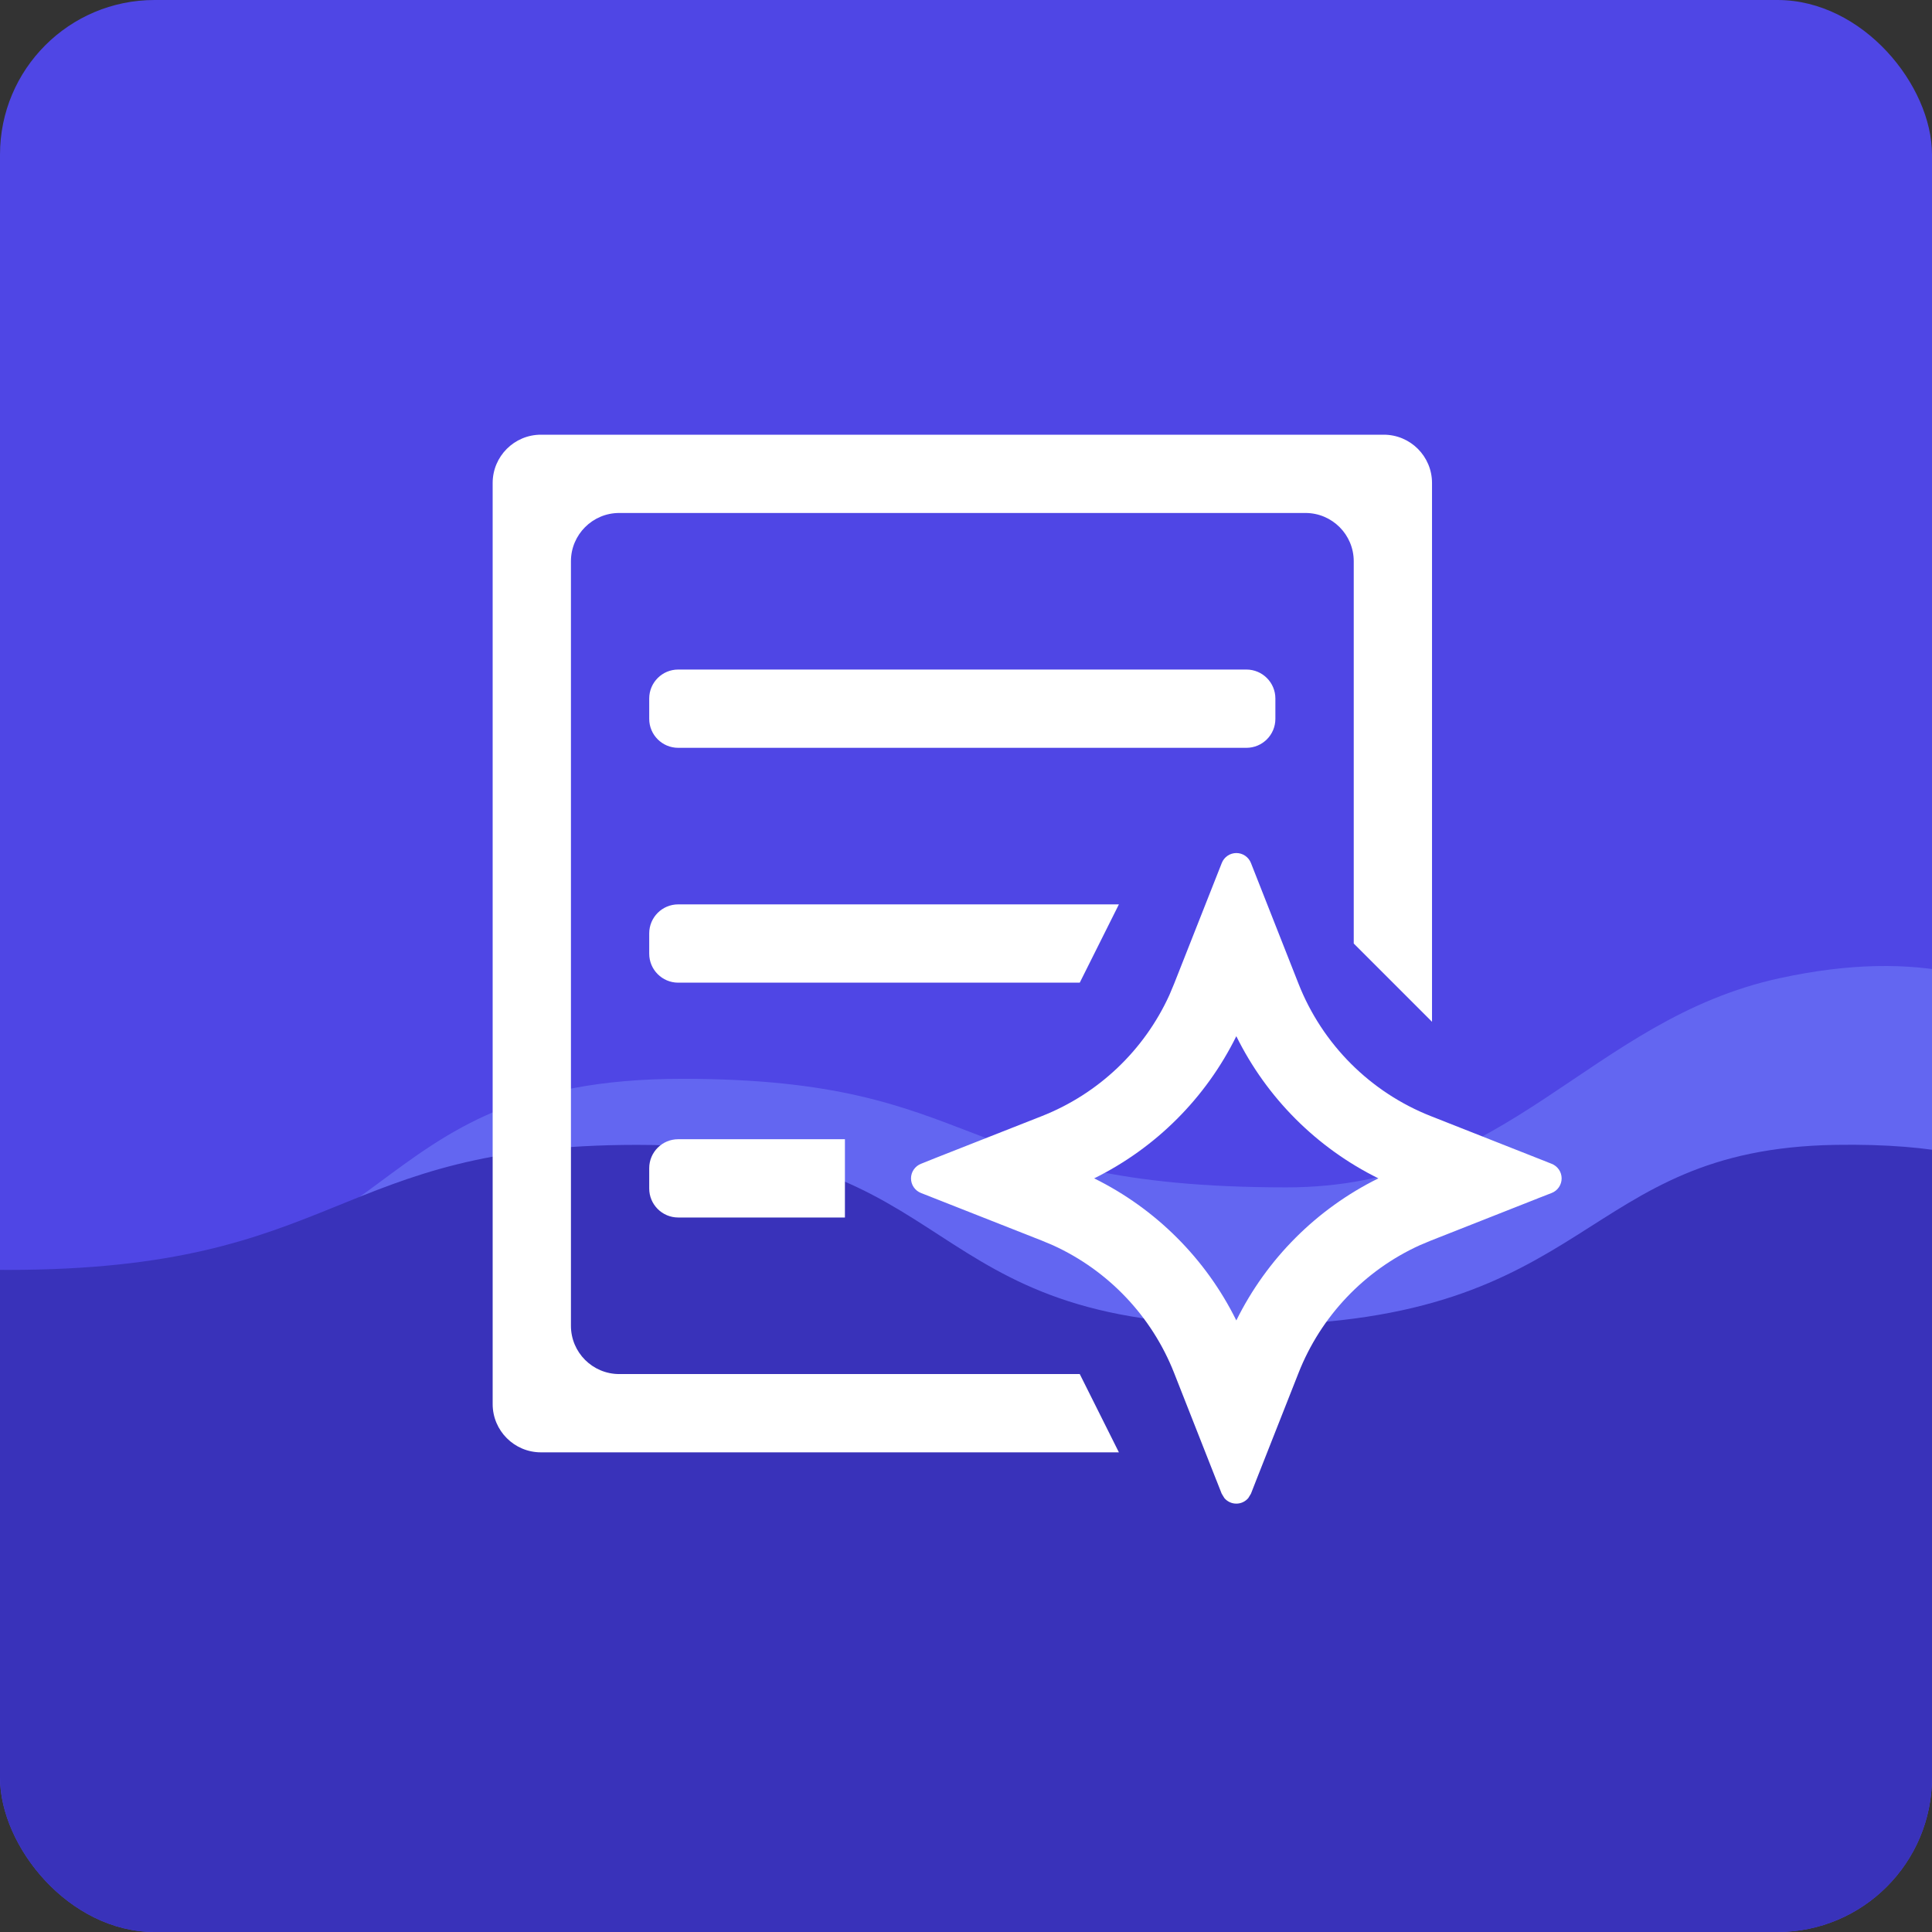 <svg width="200" height="200" viewBox="0 0 200 200" fill="none" xmlns="http://www.w3.org/2000/svg">
<rect x="0" y="0" width="200" height="200" fill="#333333" stroke="none"/>
<g clip-path="url(#clip0_3552_105)">
<rect width="200" height="200" rx="16" fill="#4F46E5"/>
<path d="M-53.436 111.678C-74.843 111.287 -77.214 118.774 -78.884 121.123L-78.884 149.969L215.458 149.969L215.458 106.572C207.997 101.249 198.791 98.114 184.286 101.249C164.432 105.541 156.283 122.917 133.185 122.917C98.334 122.917 102.32 111.678 70.638 111.678C36.481 111.678 42.261 133.319 6.761 132.993C-28.739 132.667 -26.677 112.167 -53.436 111.678Z" fill="#6366F1"/>
<path d="M190.01 118.517C211.417 118.164 213.788 125.468 215.459 127.586L215.458 237.918L-78.884 237.918L-78.884 121.406C-71.894 115.261 -62.217 111.914 -47.712 114.741C-27.858 118.61 -22.366 131.462 0.732 131.462C35.583 131.462 34.254 118.517 65.937 118.517C100.093 118.517 94.313 137.474 129.813 137.18C165.313 136.886 163.252 118.958 190.01 118.517Z" fill="#3932BA"/>
<path d="M140.139 58.103C140.139 55.342 137.9 53.103 135.139 53.103H64.103C61.342 53.103 59.103 55.342 59.103 58.103V137.242C59.103 140.004 61.342 142.242 64.103 142.242H111.776L115.828 150.346H56C53.239 150.346 51 148.107 51 145.346V50C51 47.239 53.239 45 56 45H143.242C146.004 45 148.242 47.239 148.242 50V105.776L140.139 97.673V58.103Z" fill="white"/>
<path d="M67.207 74.414C67.207 76.071 68.55 77.414 70.207 77.414H129.027C130.684 77.414 132.027 76.071 132.027 74.414V72.311C132.027 70.654 130.684 69.311 129.027 69.311H70.207C68.55 69.311 67.207 70.654 67.207 72.311V74.414ZM70.207 101.725C68.55 101.725 67.207 100.381 67.207 98.725V96.621C67.207 94.964 68.55 93.621 70.207 93.621H115.828L111.776 101.725H70.207ZM70.207 126.035C68.55 126.035 67.207 124.692 67.207 123.035V120.932C67.207 119.275 68.55 117.932 70.207 117.932H87.466V126.035H70.207ZM129.499 154.624L129.223 155.078C129.071 155.259 128.881 155.404 128.667 155.504C128.453 155.604 128.22 155.655 127.983 155.655C127.747 155.655 127.514 155.604 127.3 155.504C127.086 155.404 126.896 155.259 126.744 155.078L126.468 154.624L125.909 153.206L127.983 154.025L130.05 153.214L129.499 154.624ZM126.476 89.343C126.594 89.038 126.802 88.775 127.072 88.591C127.341 88.406 127.661 88.307 127.988 88.307C128.314 88.307 128.634 88.406 128.903 88.591C129.173 88.775 129.381 89.038 129.499 89.343L134.426 101.846C135.648 104.946 137.495 107.76 139.851 110.116C142.206 112.472 145.021 114.319 148.121 115.541L159.214 119.917L160.025 121.983L159.214 124.05L148.121 128.426L146.962 128.912C141.23 131.524 136.735 136.26 134.426 142.121L130.05 153.214L127.983 154.025L125.909 153.214L121.541 142.121C119.232 136.26 114.737 131.524 109.005 128.912L107.846 128.426L95.343 123.499C95.038 123.381 94.776 123.173 94.591 122.903C94.406 122.634 94.307 122.314 94.307 121.987C94.307 121.661 94.406 121.341 94.591 121.072C94.776 120.802 95.038 120.594 95.343 120.476L96.752 119.909L107.846 115.541C113.707 113.232 118.443 108.737 121.055 103.005L121.541 101.846L126.476 89.343ZM127.983 107.267C124.829 113.657 119.657 118.829 113.267 121.983C119.656 125.136 124.828 130.305 127.983 136.691C131.137 130.306 136.306 125.137 142.691 121.983C136.305 118.828 131.136 113.656 127.983 107.267ZM160.624 120.476C160.929 120.594 161.191 120.802 161.376 121.072C161.561 121.341 161.66 121.661 161.66 121.987C161.66 122.314 161.561 122.634 161.376 122.903C161.191 123.173 160.929 123.381 160.624 123.499L159.206 124.05L160.025 121.983L159.214 119.917L160.624 120.476Z" fill="white"/>
</g>
<defs>
<clipPath id="clip0_3552_105">
<rect width="200" height="200" rx="16" fill="white"/>
</clipPath>
</defs>
</svg>
